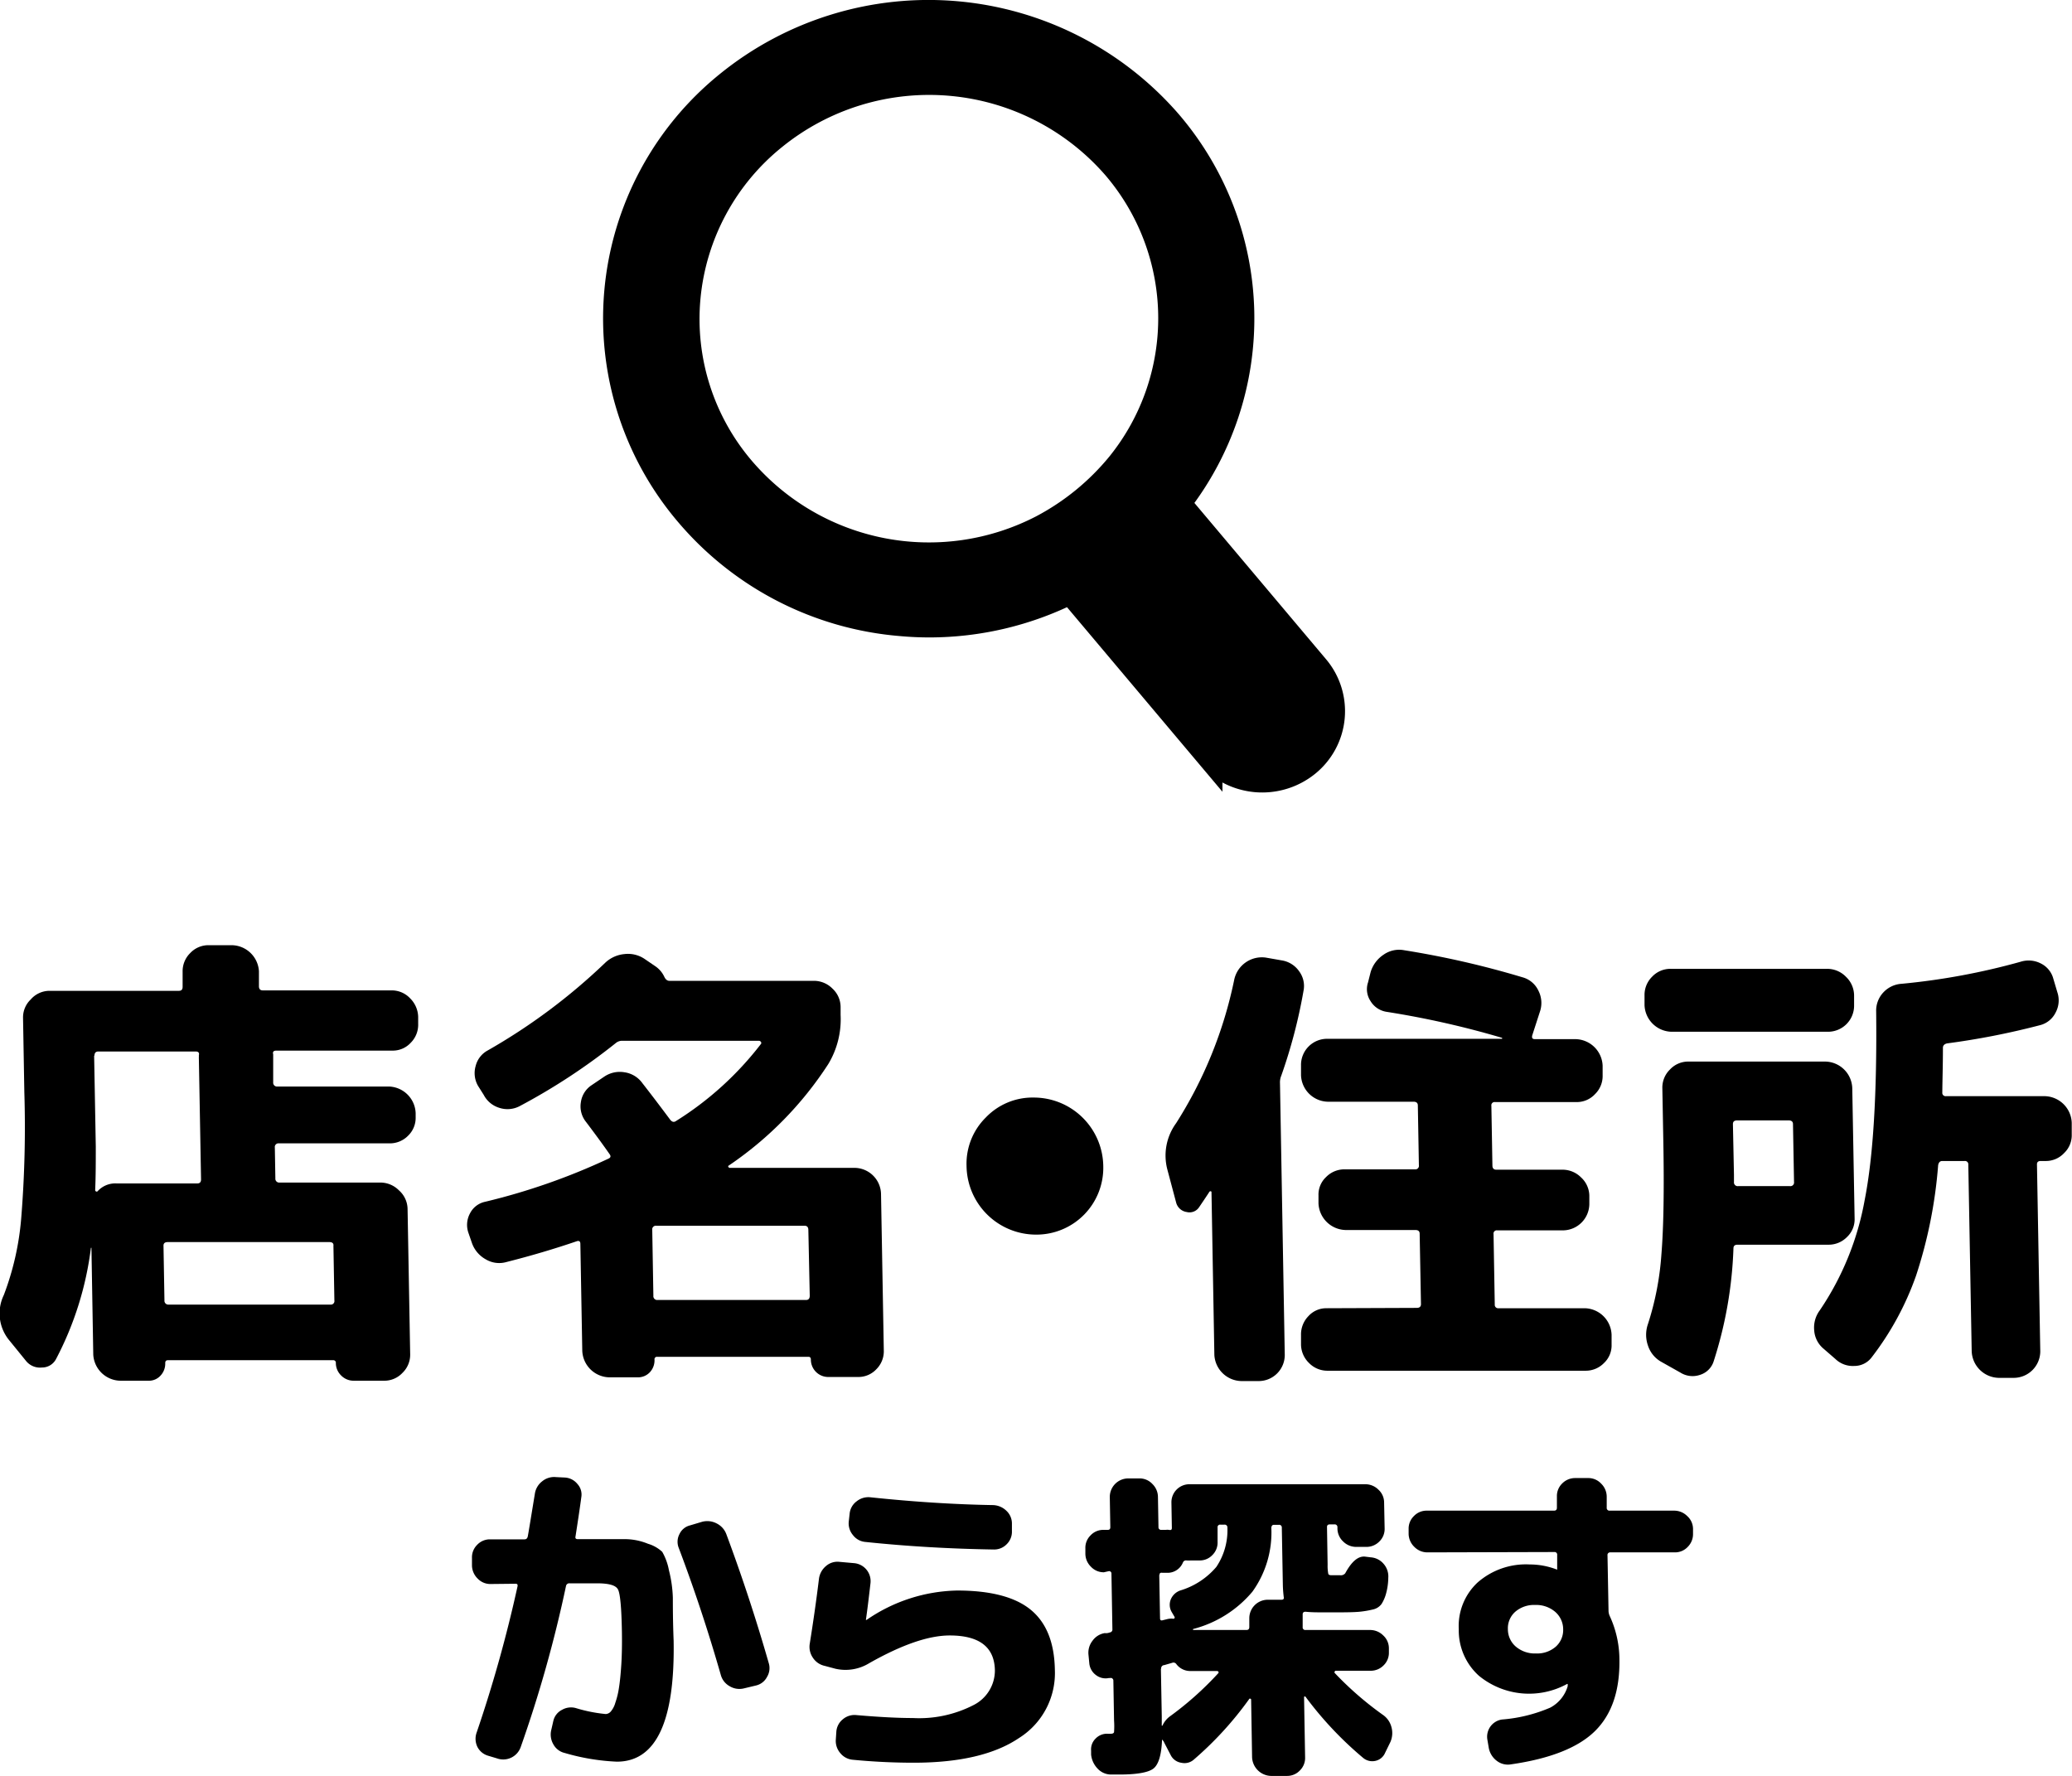 <svg xmlns="http://www.w3.org/2000/svg" viewBox="0 0 238.38 204.35"><defs><style>.cls-1,.cls-2{fill:#000;}.cls-2{stroke:#000;stroke-miterlimit:10;stroke-width:3.12px;}</style></defs><path class="cls-1" d="M3,156.59l-2-2.46A4.85,4.85,0,0,1,.44,149a32.14,32.14,0,0,0,2-8.83,130.26,130.26,0,0,0,.36-14.51l-.15-8.59A2.84,2.84,0,0,1,3.53,115,2.87,2.87,0,0,1,5.65,114H20.59q.43,0,.42-.48l0-1.72a2.92,2.92,0,0,1,.87-2.14,2.87,2.87,0,0,1,2.13-.91h2.67a3.18,3.18,0,0,1,3.11,3l0,1.72c0,.32.15.48.44.48H45.06a2.89,2.89,0,0,1,2.13.92,3.1,3.1,0,0,1,.92,2.14v.81a2.92,2.92,0,0,1-.84,2.14,2.8,2.8,0,0,1-2.1.92H31.79c-.32,0-.44.14-.36.43v.43l0,2.79a.44.44,0,0,0,.5.48H44.72a3.18,3.18,0,0,1,3.1,3.06v.48a2.85,2.85,0,0,1-.87,2.12,2.93,2.93,0,0,1-2.13.88H32.09a.42.42,0,0,0-.47.49l.06,3.54a.44.44,0,0,0,.49.48H43.73a3,3,0,0,1,2.16.89,2.91,2.91,0,0,1,1,2.12l.3,16.74a2.89,2.89,0,0,1-.88,2.14,2.85,2.85,0,0,1-2.12.91H40.71a2,2,0,0,1-1.45-.59,2,2,0,0,1-.62-1.44.29.29,0,0,0-.32-.33h-19c-.21,0-.31.11-.31.33a2,2,0,0,1-.54,1.44,1.79,1.79,0,0,1-1.4.59H13.84a3.18,3.18,0,0,1-3.11-3l-.21-12.29-.06,0a37.44,37.44,0,0,1-4,12.77,1.81,1.81,0,0,1-1.64,1A2.06,2.06,0,0,1,3,156.59Zm7.83-35.14.19,10.46c0,1.75,0,3.42-.07,5a.16.16,0,0,0,.08.16.16.16,0,0,0,.19,0,2.74,2.74,0,0,1,2.17-.91h9.32c.28,0,.43-.16.42-.48l-.25-13.84a1.49,1.49,0,0,1,0-.22c0-.11,0-.18,0-.21.07-.29-.06-.43-.38-.43H11.29Q10.87,121,10.87,121.45Zm27,21.46H19.28c-.32,0-.48.15-.47.43l.11,6.28a.44.44,0,0,0,.49.48H38a.41.41,0,0,0,.47-.48l-.11-6.28C38.4,143.06,38.23,142.91,37.91,142.91Z"/><path class="cls-1" d="M54.29,143l-.39-1.13a2.78,2.78,0,0,1,.17-2.26,2.54,2.54,0,0,1,1.75-1.34A74,74,0,0,0,70,133.31c.25-.11.3-.27.15-.49-.59-.85-1.5-2.11-2.74-3.75a2.85,2.85,0,0,1-.58-2.26,2.8,2.8,0,0,1,1.2-1.93l1.48-1a3.18,3.18,0,0,1,2.32-.51,3.07,3.07,0,0,1,2.08,1.26q1.43,1.83,3.18,4.18c.22.29.45.34.7.16a37.12,37.12,0,0,0,9.75-8.85.18.18,0,0,0,0-.24.26.26,0,0,0-.24-.13H71.65a1.14,1.14,0,0,0-.74.21,71.3,71.3,0,0,1-11.11,7.3,3,3,0,0,1-2.33.21,3,3,0,0,1-1.82-1.5L55,124.94a2.93,2.93,0,0,1-.28-2.28,2.8,2.8,0,0,1,1.39-1.8,68.52,68.52,0,0,0,13.52-10.09,3.71,3.71,0,0,1,2.23-1,3.41,3.41,0,0,1,2.37.61l1.19.81a3,3,0,0,1,1,1.18c.15.32.34.48.59.48h16.6a3,3,0,0,1,2.16.89,2.9,2.9,0,0,1,.94,2.12l0,.91a10,10,0,0,1-1.4,5.63,41,41,0,0,1-11.46,11.7.1.1,0,0,0-.05.16.18.18,0,0,0,.16.11h14.4a3.07,3.07,0,0,1,3,3l.32,18a2.91,2.91,0,0,1-.84,2.15,2.82,2.82,0,0,1-2.1.91H95.36a2,2,0,0,1-2.07-2c0-.22-.1-.32-.27-.32H75.62a.28.28,0,0,0-.32.32,2,2,0,0,1-.53,1.45,1.86,1.86,0,0,1-1.41.59H70.09a3.18,3.18,0,0,1-3.1-3.06l-.22-12.29c0-.28-.13-.39-.38-.32-2.63.9-5.34,1.7-8.15,2.41a3,3,0,0,1-2.36-.32A3.44,3.44,0,0,1,54.29,143ZM93,141.52c0-.33-.15-.49-.43-.49H75.51a.42.42,0,0,0-.47.49l.13,7.56a.44.44,0,0,0,.49.49H92.74c.28,0,.42-.17.42-.49Z"/><path class="cls-1" d="M113.41,128.58a7.44,7.44,0,0,1,5.52-2.3,8,8,0,0,1,8,7.89,7.69,7.69,0,0,1-7.73,7.88,8,8,0,0,1-8-7.88A7.48,7.48,0,0,1,113.41,128.58Z"/><path class="cls-1" d="M135.31,138.35l-1-3.76a6.31,6.31,0,0,1,1-5.36A49.14,49.14,0,0,0,142,112.7a3.25,3.25,0,0,1,3.65-2.52l1.82.32a3,3,0,0,1,2,1.26,2.83,2.83,0,0,1,.49,2.28,60.17,60.17,0,0,1-2.55,9.72,2,2,0,0,0-.15.86l.55,31.28a3,3,0,0,1-3,3h-2a3.18,3.18,0,0,1-3.1-3l-.33-18.73a.1.1,0,0,0-.11-.11.17.17,0,0,0-.16.11c-.14.22-.52.79-1.15,1.72a1.32,1.32,0,0,1-1.43.56A1.47,1.47,0,0,1,135.31,138.35ZM163,150.48c.32,0,.48-.15.48-.43l-.15-8.1c0-.29-.16-.43-.49-.43H154.8a3.2,3.2,0,0,1-3.11-3.06v-.91a2.76,2.76,0,0,1,.87-2.12,2.94,2.94,0,0,1,2.13-.89h8.08a.41.41,0,0,0,.47-.48l-.12-6.87c0-.29-.17-.43-.49-.43h-9.85a3.16,3.16,0,0,1-3.1-3.06l0-1.12a3,3,0,0,1,3-3.06h20.13a.14.14,0,0,0,0-.11,103.23,103.23,0,0,0-13.33-3,2.62,2.62,0,0,1-1.81-1.24,2.46,2.46,0,0,1-.28-2.14l.3-1.19a3.67,3.67,0,0,1,1.49-2,3.11,3.11,0,0,1,2.37-.51,104,104,0,0,1,13.6,3.11A2.84,2.84,0,0,1,177,114a3.09,3.09,0,0,1,.2,2.29l-.92,2.84c-.06.29,0,.43.33.43h4.66a3.18,3.18,0,0,1,3.11,3.06l0,1.12a2.9,2.9,0,0,1-.88,2.15,2.85,2.85,0,0,1-2.12.91H172a.37.37,0,0,0-.42.43l.12,6.87c0,.32.16.48.44.48h7.6a3,3,0,0,1,2.16.89,2.91,2.91,0,0,1,.95,2.12v.91a3.06,3.06,0,0,1-3,3.06h-7.6a.37.37,0,0,0-.42.43l.14,8.1a.39.39,0,0,0,.44.43h9.9a3.16,3.16,0,0,1,3.1,3.06l0,1.12a2.77,2.77,0,0,1-.87,2.12,2.92,2.92,0,0,1-2.12.89H152.73a2.94,2.94,0,0,1-2.13-.89,3,3,0,0,1-.92-2.12l0-1.12a3,3,0,0,1,.85-2.15,2.76,2.76,0,0,1,2.1-.91Z"/><path class="cls-1" d="M210.21,111.47a3,3,0,0,1,2.16.91,3,3,0,0,1,.94,2.15l0,1.12a3,3,0,0,1-3,3.06h-18a3.18,3.18,0,0,1-3.11-3.06l0-1.12a2.94,2.94,0,0,1,.87-2.15,2.88,2.88,0,0,1,2.13-.91ZM191.15,156.7a3.31,3.31,0,0,1-1.56-1.9,3.74,3.74,0,0,1,0-2.45,33.36,33.36,0,0,0,1.55-8q.38-4.62.22-13.15l-.11-6a2.9,2.9,0,0,1,.88-2.15,2.85,2.85,0,0,1,2.12-.91H210a3.16,3.16,0,0,1,3.1,3.06l.27,15a2.79,2.79,0,0,1-.87,2.12,2.94,2.94,0,0,1-2.13.89H199.9c-.32,0-.47.14-.47.43a47.49,47.49,0,0,1-2.28,13,2.38,2.38,0,0,1-1.58,1.55,2.63,2.63,0,0,1-2.25-.27Zm8.34-21.51,0,.8a.43.43,0,0,0,.49.48h5.94a.42.42,0,0,0,.48-.48l-.12-6.65c0-.29-.17-.43-.49-.43h-5.94c-.33,0-.48.14-.48.43Zm30.45,23.34a3.18,3.18,0,0,1-3.1-3.06L226.45,134a.38.38,0,0,0-.43-.42h-2.57c-.25,0-.41.16-.47.48a53.77,53.77,0,0,1-2.54,12.71,33.7,33.7,0,0,1-5.1,9.39,2.48,2.48,0,0,1-2,1,2.88,2.88,0,0,1-2.18-.8l-1.36-1.18a3,3,0,0,1-1.08-2.12,3.31,3.31,0,0,1,.63-2.28,33,33,0,0,0,5.18-12.72q1.47-7.46,1.32-21.67a3.06,3.06,0,0,1,.82-2.2,3.13,3.13,0,0,1,2.12-1,78,78,0,0,0,13.66-2.53,3.06,3.06,0,0,1,2.34.19,2.74,2.74,0,0,1,1.44,1.75l.46,1.55a2.94,2.94,0,0,1-.2,2.36,2.74,2.74,0,0,1-1.82,1.45A87.42,87.42,0,0,1,224,120.05c-.32.08-.48.25-.47.54,0,2-.06,3.67-.07,5.1a.38.38,0,0,0,.43.43h11.35a3.18,3.18,0,0,1,3.11,3.06l0,1.34a2.83,2.83,0,0,1-.87,2.14,2.87,2.87,0,0,1-2.12.92h-.59q-.44,0-.42.42l.38,21.47a3.06,3.06,0,0,1-3,3.06Z"/><path class="cls-1" d="M56.44,182.25a2,2,0,0,1-1.5-.64,2.14,2.14,0,0,1-.64-1.5v-.86a2,2,0,0,1,.59-1.5,2,2,0,0,1,1.46-.64h4c.2,0,.32-.11.37-.34s.34-2,.81-4.87a2.21,2.21,0,0,1,.84-1.46,2.15,2.15,0,0,1,1.6-.49L65,170a2,2,0,0,1,1.44.75,1.79,1.79,0,0,1,.44,1.5c-.13,1-.36,2.54-.67,4.54q-.07.3.27.3h1.79l3.8,0a7.05,7.05,0,0,1,2.48.53,4.1,4.1,0,0,1,1.64.93,6.72,6.72,0,0,1,.77,2.12,14.48,14.48,0,0,1,.45,3.17c0,1,0,2.64.09,4.94q.24,13.91-6.53,13.91a25,25,0,0,1-6-1,2,2,0,0,1-1.31-1,2.23,2.23,0,0,1-.23-1.68l.24-1.05a1.9,1.9,0,0,1,1-1.24,2.06,2.06,0,0,1,1.6-.19,17.3,17.3,0,0,0,3.42.68.83.83,0,0,0,.58-.29,2.65,2.65,0,0,0,.52-1,9.33,9.33,0,0,0,.42-1.73c.11-.68.2-1.58.27-2.68s.09-2.34.07-3.71q-.07-4.2-.45-4.92c-.24-.47-1-.71-2.42-.71H65.53a.38.38,0,0,0-.41.3,146.72,146.72,0,0,1-5.21,18.53,2.13,2.13,0,0,1-2.74,1.31l-1-.3A2,2,0,0,1,54.93,201a2.13,2.13,0,0,1-.1-1.64,154.89,154.89,0,0,0,4.72-16.88c0-.17,0-.26-.27-.26Zm26.49,10.47q-2.16-7.54-4.86-14.67a1.89,1.89,0,0,1,.1-1.54,1.81,1.81,0,0,1,1.2-1l1.41-.42a2.31,2.31,0,0,1,1.67.19,2.26,2.26,0,0,1,1.13,1.28q2.72,7.31,4.86,14.78a1.94,1.94,0,0,1-.19,1.59,1.91,1.91,0,0,1-1.29,1l-1.42.34a2.17,2.17,0,0,1-1.61-.27A2.11,2.11,0,0,1,82.93,192.72Z"/><path class="cls-1" d="M94.89,191.67a2.17,2.17,0,0,1-1.37-.94,2.21,2.21,0,0,1-.36-1.61c.4-2.5.76-5,1.06-7.47a2.29,2.29,0,0,1,.8-1.46,2,2,0,0,1,1.56-.49l1.69.15a2.08,2.08,0,0,1,1.88,2.29c-.18,1.55-.35,3-.53,4.24v0h.08A18.93,18.93,0,0,1,110.11,183q5.77,0,8.47,2.21t2.78,6.91a8.82,8.82,0,0,1-4.11,7.84q-4.2,2.85-12.14,2.85-3.48,0-7-.34a2.07,2.07,0,0,1-1.44-.77,2.14,2.14,0,0,1-.51-1.56l.06-.9a2,2,0,0,1,.74-1.42,2.06,2.06,0,0,1,1.55-.49q3.93.34,6.51.34a13.69,13.69,0,0,0,7-1.5,4.45,4.45,0,0,0,2.44-4q-.08-4-5.2-4-3.63,0-9.26,3.19a5.21,5.21,0,0,1-3.88.64Zm5.23-19.4q7.5.79,14.13.9a2.3,2.3,0,0,1,1.52.64,2,2,0,0,1,.65,1.5v.86a2,2,0,0,1-.59,1.49,2,2,0,0,1-1.47.62q-7.64-.12-14.8-.87a2,2,0,0,1-1.43-.79,2.08,2.08,0,0,1-.48-1.57l.1-.9a2,2,0,0,1,.8-1.41A2.15,2.15,0,0,1,100.12,172.27Z"/><path class="cls-1" d="M127,180.9a2,2,0,0,1-1.49-.64,2.1,2.1,0,0,1-.64-1.5v-.6a2,2,0,0,1,.59-1.5,2,2,0,0,1,1.46-.64h.53c.2,0,.3-.11.29-.33l-.06-3.45a2.13,2.13,0,0,1,2.1-2.14h1.31a2,2,0,0,1,1.49.64,2.1,2.1,0,0,1,.64,1.5l.06,3.45a.3.3,0,0,0,.34.33h.49a1.62,1.62,0,0,1,.38,0c.22.05.33,0,.33-.22l-.05-2.93a2.07,2.07,0,0,1,2.06-2.1h20.24a2.12,2.12,0,0,1,1.51.62,2,2,0,0,1,.66,1.48l.06,3a2,2,0,0,1-.61,1.49,2.07,2.07,0,0,1-1.49.62h-1.16a2.12,2.12,0,0,1-1.51-.62,2.06,2.06,0,0,1-.66-1.49v-.15a.31.31,0,0,0-.35-.33H153q-.35,0-.33.33l.07,4.32a4.78,4.78,0,0,0,.08,1.05q.06.15.36.15h1a.64.64,0,0,0,.59-.23c.73-1.35,1.49-2,2.29-1.91l.64.08a2.13,2.13,0,0,1,1.49.76,2.19,2.19,0,0,1,.53,1.6,7.22,7.22,0,0,1-.27,1.86,4.33,4.33,0,0,1-.5,1.14,1.66,1.66,0,0,1-1,.64,11.11,11.11,0,0,1-1.53.26c-.53.05-1.31.07-2.36.07h-1.95c-.57,0-1.21,0-1.91-.07q-.33,0-.33.3l0,1.46a.3.3,0,0,0,.34.34h7.41a2.13,2.13,0,0,1,1.51.62,2,2,0,0,1,.66,1.48v.49a2,2,0,0,1-.61,1.48,2.06,2.06,0,0,1-1.49.62h-4c-.05,0-.09,0-.13.09a.13.13,0,0,0,0,.17,37.89,37.89,0,0,0,5.52,4.8,2.46,2.46,0,0,1,1,1.41,2.57,2.57,0,0,1-.11,1.71l-.62,1.27a1.57,1.57,0,0,1-1.12.92,1.63,1.63,0,0,1-1.41-.35,41.11,41.11,0,0,1-6.6-7c0-.05-.1-.07-.13-.06a.08.08,0,0,0-.06.09l.12,6.91a2,2,0,0,1-.59,1.5,2,2,0,0,1-1.46.64h-1.88a2.24,2.24,0,0,1-2.17-2.14l-.11-6.64a.13.13,0,0,0-.08-.11c-.05,0-.09,0-.11,0a39.62,39.62,0,0,1-6.39,7,1.61,1.61,0,0,1-1.43.38,1.63,1.63,0,0,1-1.23-.86l-.78-1.5s0-.06-.06-.11a.51.51,0,0,1-.09-.16c-.06,0-.08,0-.08,0-.07,1.75-.41,2.85-1,3.3s-1.92.68-3.91.68c-.38,0-.7,0-1,0a2.12,2.12,0,0,1-1.53-.71,2.71,2.71,0,0,1-.72-1.58l0-.45a1.73,1.73,0,0,1,.52-1.4,1.81,1.81,0,0,1,1.43-.55h.3c.22,0,.35-.06.39-.19a9.64,9.64,0,0,0,0-1.35l-.08-4.61a.29.29,0,0,0-.12-.21.21.21,0,0,0-.22-.05.16.16,0,0,0-.1,0l-.09,0a1.82,1.82,0,0,1-1.48-.35,1.89,1.89,0,0,1-.76-1.37l-.09-.94a2.23,2.23,0,0,1,.46-1.63,2.14,2.14,0,0,1,1.4-.88,2.08,2.08,0,0,0,.3,0,2,2,0,0,0,.3-.08.33.33,0,0,0,.29-.37l-.11-6.38a.27.27,0,0,0-.3-.3Zm6.37.3.09,5c0,.2.1.28.3.22l.45-.11a2,2,0,0,1,.74-.07.15.15,0,0,0,.19-.19l-.35-.6a1.64,1.64,0,0,1-.08-1.46,1.83,1.83,0,0,1,1.09-1,8.72,8.72,0,0,0,4.14-2.71,7.58,7.58,0,0,0,1.27-4.53.31.31,0,0,0-.35-.33h-.45a.29.29,0,0,0-.33.33l0,1.65a2,2,0,0,1-.59,1.51,2,2,0,0,1-1.47.63H137a2.77,2.77,0,0,1-.49,0,.38.38,0,0,0-.41.22,1.91,1.91,0,0,1-1.88,1.2h-.49Q133.4,180.9,133.4,181.2Zm.19,10.8.1,5.48,0,1a.06.06,0,0,0,0,.06.07.07,0,0,0,.08,0,2.69,2.69,0,0,1,.84-1.05,37.16,37.16,0,0,0,5.6-5c.05-.1,0-.18-.12-.23H137a2,2,0,0,1-1.66-.79.4.4,0,0,0-.49-.15l0,0s0,0,0,0l-.45.13-.45.13A.37.37,0,0,0,133.59,192Zm12.7-16.31a11.66,11.66,0,0,1-2.17,7.44,13.21,13.21,0,0,1-6.83,4.3.24.24,0,0,0,0,.11h6.14c.22,0,.33-.11.33-.34l0-1a2.13,2.13,0,0,1,2.09-2.14h1.61c.23,0,.31-.11.26-.33-.06-.5-.09-.94-.1-1.32l-.12-6.64a.3.3,0,0,0-.34-.33h-.6A.25.25,0,0,0,146.29,175.69Z"/><path class="cls-1" d="M164.23,178.61a2.09,2.09,0,0,1-1.51-.63,2.12,2.12,0,0,1-.66-1.51v-.56a2,2,0,0,1,.61-1.48,2,2,0,0,1,1.48-.62h14.64c.22,0,.33-.11.33-.34l0-1.31a2,2,0,0,1,.61-1.48,2.07,2.07,0,0,1,1.49-.62h1.5a2,2,0,0,1,1.49.64,2.1,2.1,0,0,1,.64,1.5l0,1.27a.31.31,0,0,0,.35.34h7.41a2.11,2.11,0,0,1,1.5.62,2,2,0,0,1,.67,1.48v.56a2.07,2.07,0,0,1-.61,1.51,2,2,0,0,1-1.49.63h-7.41a.3.3,0,0,0-.33.34l.12,6.45a1.61,1.61,0,0,0,.15.56,12,12,0,0,1,1.1,4.92q.1,5.4-2.79,8.27T173.83,203a2.08,2.08,0,0,1-1.62-.4,2.42,2.42,0,0,1-.92-1.44l-.17-1a2,2,0,0,1,1.68-2.32,17.47,17.47,0,0,0,5.56-1.37,4.09,4.09,0,0,0,2-2.46.23.23,0,0,1,0-.09.16.16,0,0,0,0-.09c0-.05,0-.08,0-.08h-.07a9.1,9.1,0,0,1-10.14-.94,7,7,0,0,1-2.32-5.36,6.83,6.83,0,0,1,2.16-5.37A8.43,8.43,0,0,1,176,180a8.63,8.63,0,0,1,3.15.6s0,0,0,0,0,0,0,0,0,0,0-.08l0-1.61a.3.3,0,0,0-.34-.34ZM179,189.45a2.57,2.57,0,0,0,.84-2,2.66,2.66,0,0,0-.92-2,3.37,3.37,0,0,0-2.31-.79,3.3,3.3,0,0,0-2.29.79,2.53,2.53,0,0,0-.84,2,2.63,2.63,0,0,0,.91,2,3.37,3.37,0,0,0,2.32.79A3.25,3.25,0,0,0,179,189.45Z"/><path class="cls-2" d="M151.33,76.81,135.42,57.92a34.55,34.55,0,0,0-1-43.78,36.54,36.54,0,0,0-50.6-4.43A34.58,34.58,0,0,0,79.3,59.17a35.92,35.92,0,0,0,24.36,12.46c1.1.1,2.18.15,3.27.15a36.31,36.31,0,0,0,16.24-3.85l15.91,18.89a8.13,8.13,0,0,0,11.24,1A7.71,7.71,0,0,0,151.33,76.81ZM128.85,53.5a29,29,0,0,1-8.94,7.3,28.37,28.37,0,0,1-34.48-6.63,26.69,26.69,0,0,1-6.39-20A27,27,0,0,1,89,15.7a28.43,28.43,0,0,1,39.36,3.45A26.88,26.88,0,0,1,128.85,53.5Z"/></svg>